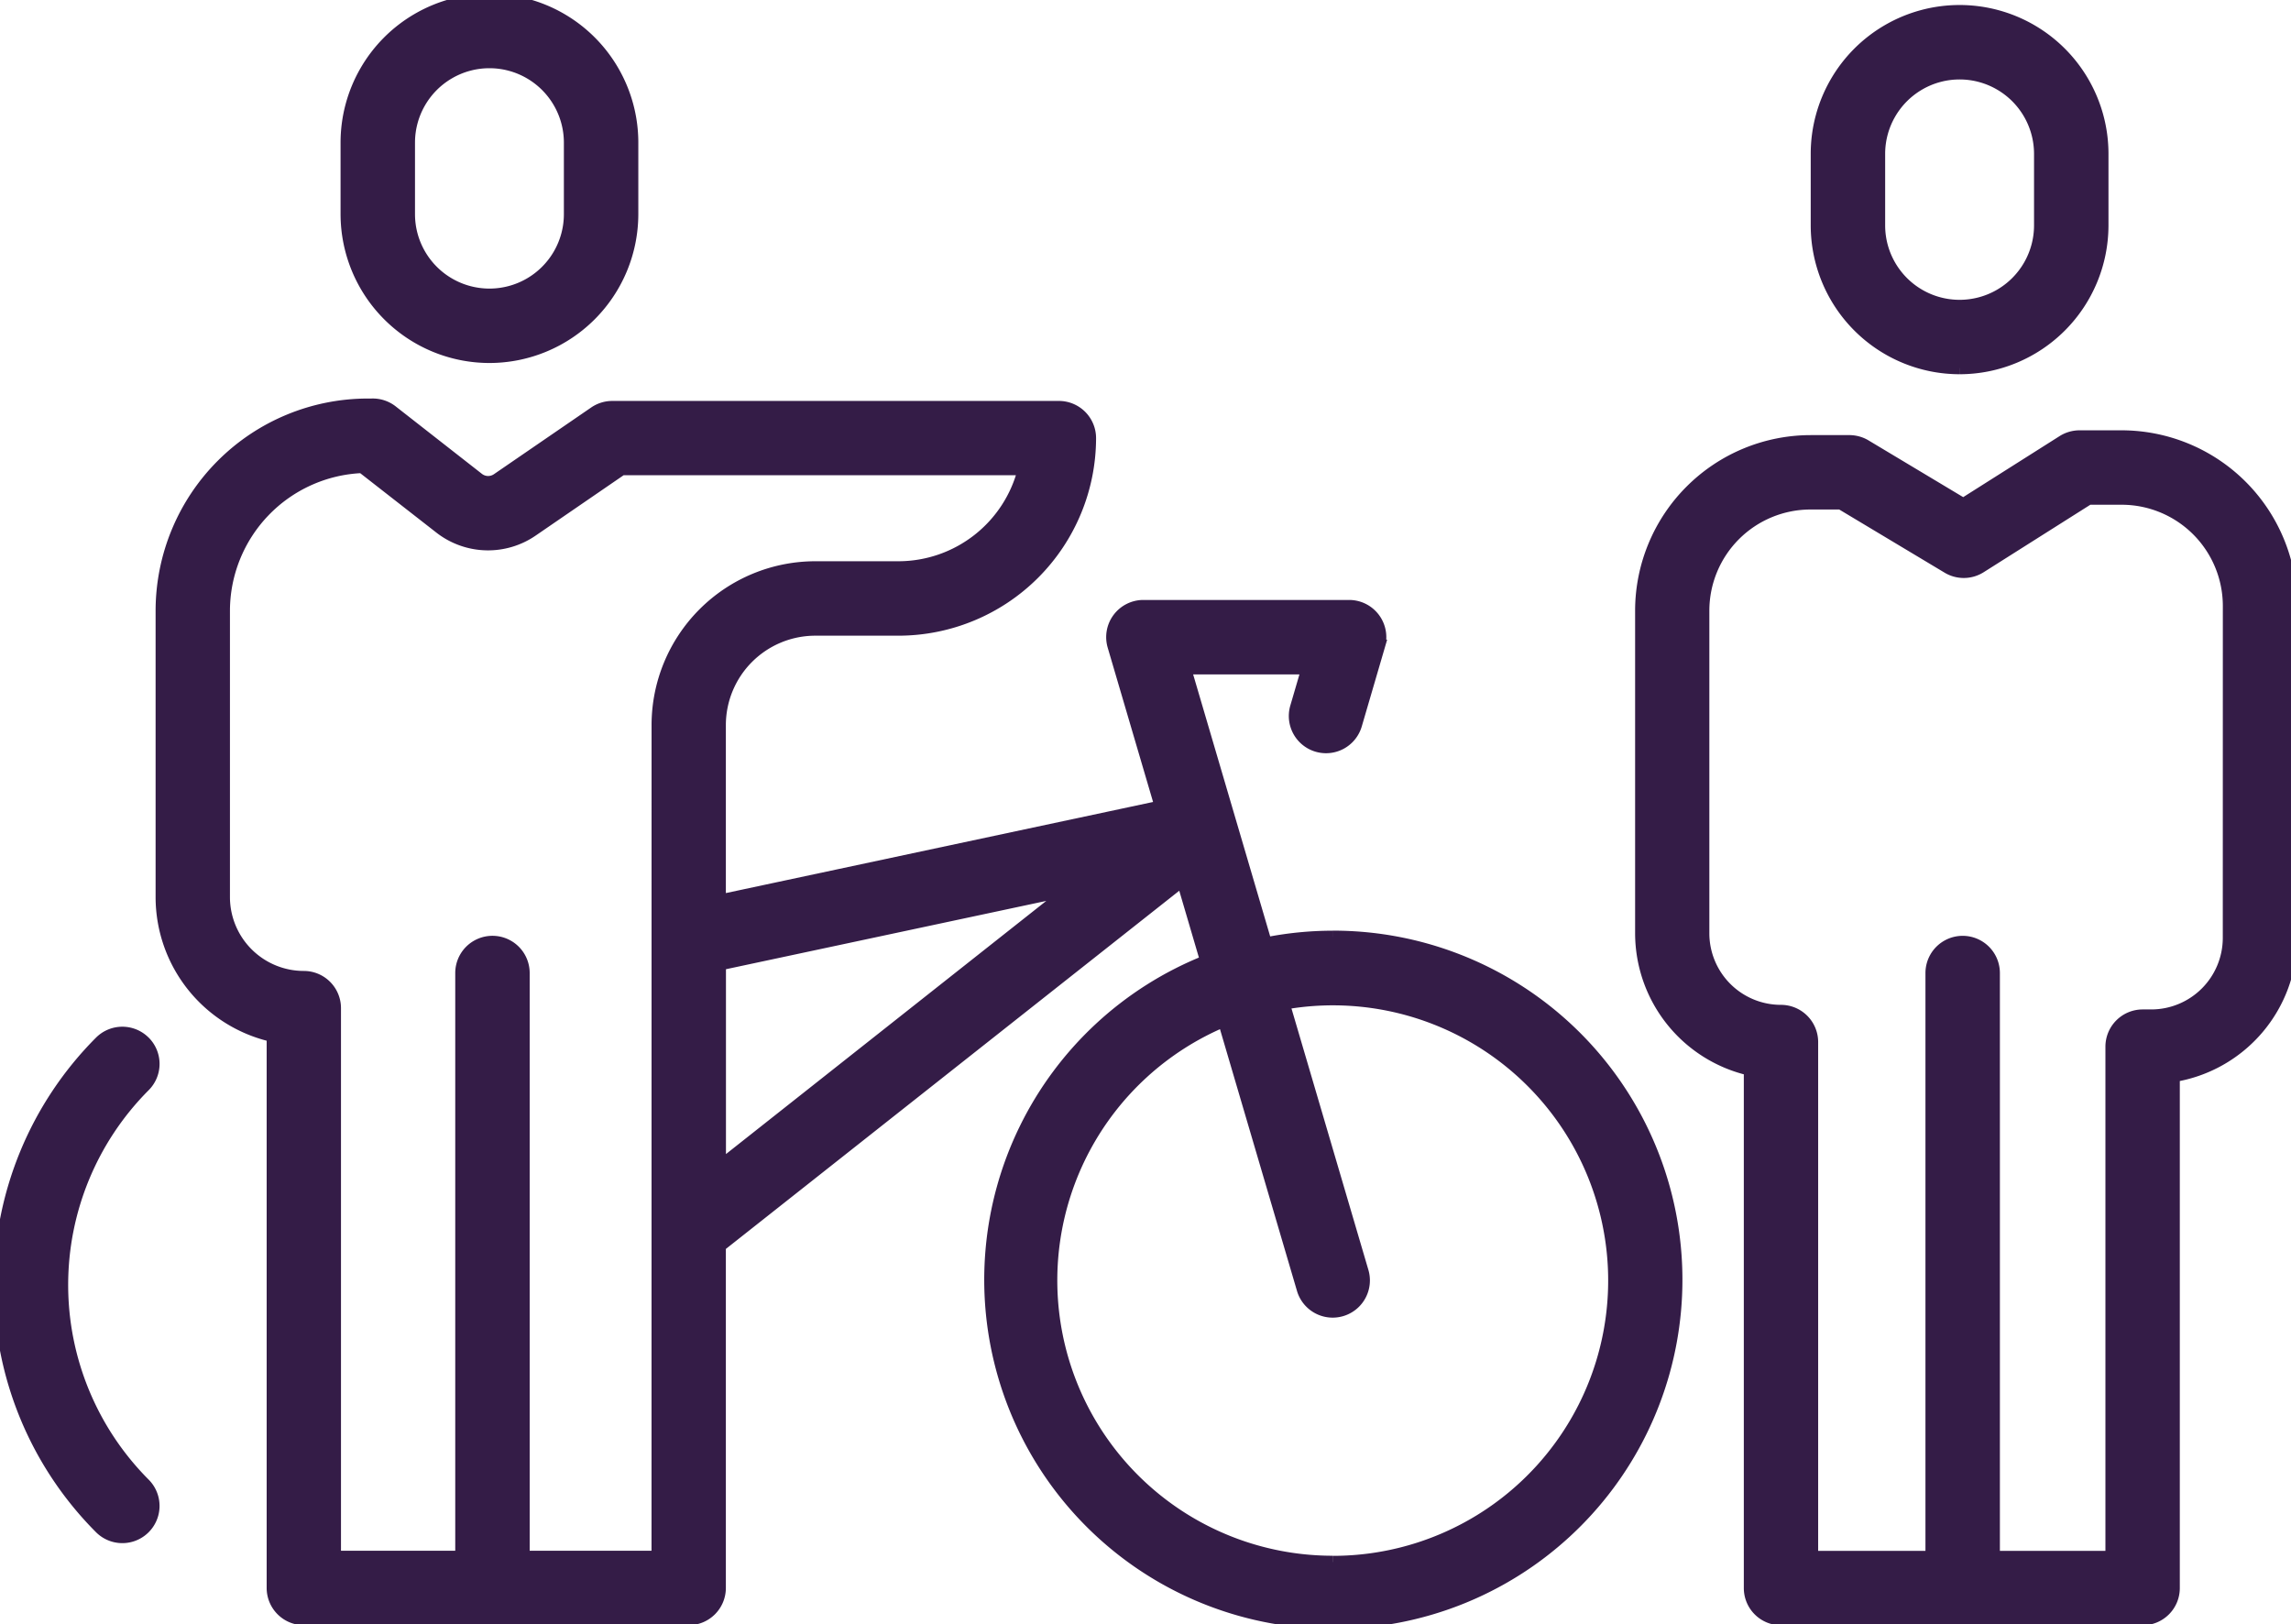 <svg xmlns="http://www.w3.org/2000/svg" xmlns:xlink="http://www.w3.org/1999/xlink" width="92.33" height="65.444" viewBox="0 0 92.33 65.444">
  <defs>
    <clipPath id="clip-path">
      <rect id="Rectangle_25289" data-name="Rectangle 25289" width="92.33" height="65.444" fill="#341c47" stroke="#341c47" stroke-width="0.5"/>
    </clipPath>
  </defs>
  <g id="Groupe_14823" data-name="Groupe 14823" transform="translate(0)">
    <g id="Groupe_14792" data-name="Groupe 14792" transform="translate(0 0)" clip-path="url(#clip-path)">
      <path id="Tracé_44912" data-name="Tracé 44912" d="M52.645,35.1a13.8,13.8,0,0,0-2.692.268L46.69,24.272h4.951l-.461,1.576a1.249,1.249,0,1,0,2.4.7l.929-3.176a1.249,1.249,0,0,0-1.2-1.6H45.02a1.249,1.249,0,0,0-1.2,1.6l1.905,6.479L27.942,33.643V26.568A3.856,3.856,0,0,1,31.8,22.712h3.349A7.723,7.723,0,0,0,42.862,15a1.249,1.249,0,0,0-1.249-1.248h-18a1.251,1.251,0,0,0-.706.219l-3.922,2.69a.658.658,0,0,1-.779-.025l-3.452-2.7a1.254,1.254,0,0,0-.849-.281h-.137a8.308,8.308,0,0,0-8.308,8.308V33.5a5.734,5.734,0,0,0,4.476,5.587V61.337a1.25,1.25,0,0,0,1.249,1.249H26.693a1.25,1.25,0,0,0,1.249-1.249V47.553L46.6,32.814l.96,3.265a13.819,13.819,0,1,0,5.086-.981m-27.2,24.989H20.036V36.556a1.249,1.249,0,0,0-2.5,0V60.087H12.431V37.97a1.248,1.248,0,0,0-1.248-1.248A3.229,3.229,0,0,1,7.956,33.5V21.959a5.815,5.815,0,0,1,5.581-5.8L16.665,18.6a3.139,3.139,0,0,0,3.729.116l3.6-2.47H40.211a5.223,5.223,0,0,1-5.064,3.966H31.8a6.354,6.354,0,0,0-6.352,6.355Zm2.5-15.719V36.2L42.1,33.182Zm24.7,15.92a11.345,11.345,0,0,1-4.38-21.811l3.182,10.816a1.249,1.249,0,1,0,2.4-.7l-3.18-10.809a11.342,11.342,0,1,1,1.982,22.508" transform="translate(1.061 2.655)" fill="#341c47" stroke="#341c47" stroke-width="0.5"/>
      <path id="Tracé_44913" data-name="Tracé 44913" d="M5.814,35.212a1.25,1.25,0,0,0-1.767,0,13.862,13.862,0,0,0,0,19.579,1.249,1.249,0,0,0,1.767-1.767,11.362,11.362,0,0,1,0-16.046,1.248,1.248,0,0,0,0-1.767" transform="translate(0 6.778)" fill="#341c47" stroke="#341c47" stroke-width="0.5"/>
      <path id="Tracé_44914" data-name="Tracé 44914" d="M17.447,14.378A5.756,5.756,0,0,0,23.2,8.629V5.749a5.749,5.749,0,0,0-11.5,0v2.88a5.756,5.756,0,0,0,5.749,5.749M14.2,5.749a3.25,3.25,0,0,1,6.5,0v2.88a3.25,3.25,0,0,1-6.5,0Z" transform="translate(2.275 0)" fill="#341c47" stroke="#341c47" stroke-width="0.5"/>
      <path id="Tracé_44915" data-name="Tracé 44915" d="M67.051,14.757A5.756,5.756,0,0,0,72.8,9.008V6.128a5.749,5.749,0,1,0-11.5,0v2.88a5.756,5.756,0,0,0,5.749,5.749M63.8,6.128a3.25,3.25,0,1,1,6.5,0v2.88a3.25,3.25,0,1,1-6.5,0Z" transform="translate(11.924 0.074)" fill="#341c47" stroke="#341c47" stroke-width="0.5"/>
      <path id="Tracé_44916" data-name="Tracé 44916" d="M74.735,14.727h-1.7a1.254,1.254,0,0,0-.669.195l-4.014,2.541-3.923-2.351a1.257,1.257,0,0,0-.424-.168,1.291,1.291,0,0,0-.3-.024H62.2a6.831,6.831,0,0,0-6.824,6.823v13a5.638,5.638,0,0,0,4.381,5.49v20.9A1.249,1.249,0,0,0,61,62.381H75.579a1.249,1.249,0,0,0,1.249-1.248V40.49a5.638,5.638,0,0,0,4.73-5.558V21.551a6.832,6.832,0,0,0-6.824-6.824M79.06,34.932a3.135,3.135,0,0,1-3.132,3.132h-.349a1.251,1.251,0,0,0-1.249,1.249V59.883H69.577V36.348a1.249,1.249,0,0,0-2.5,0V59.883H62.253V39.128A1.251,1.251,0,0,0,61,37.879a3.135,3.135,0,0,1-3.132-3.132v-13A4.329,4.329,0,0,1,62.2,17.418h1.221L67.729,20a1.25,1.25,0,0,0,1.31-.016L73.4,17.226h1.337a4.33,4.33,0,0,1,4.325,4.325Z" transform="translate(10.771 2.864)" fill="#341c47" stroke="#341c47" stroke-width="0.5"/>
    </g>
  </g>
</svg>
